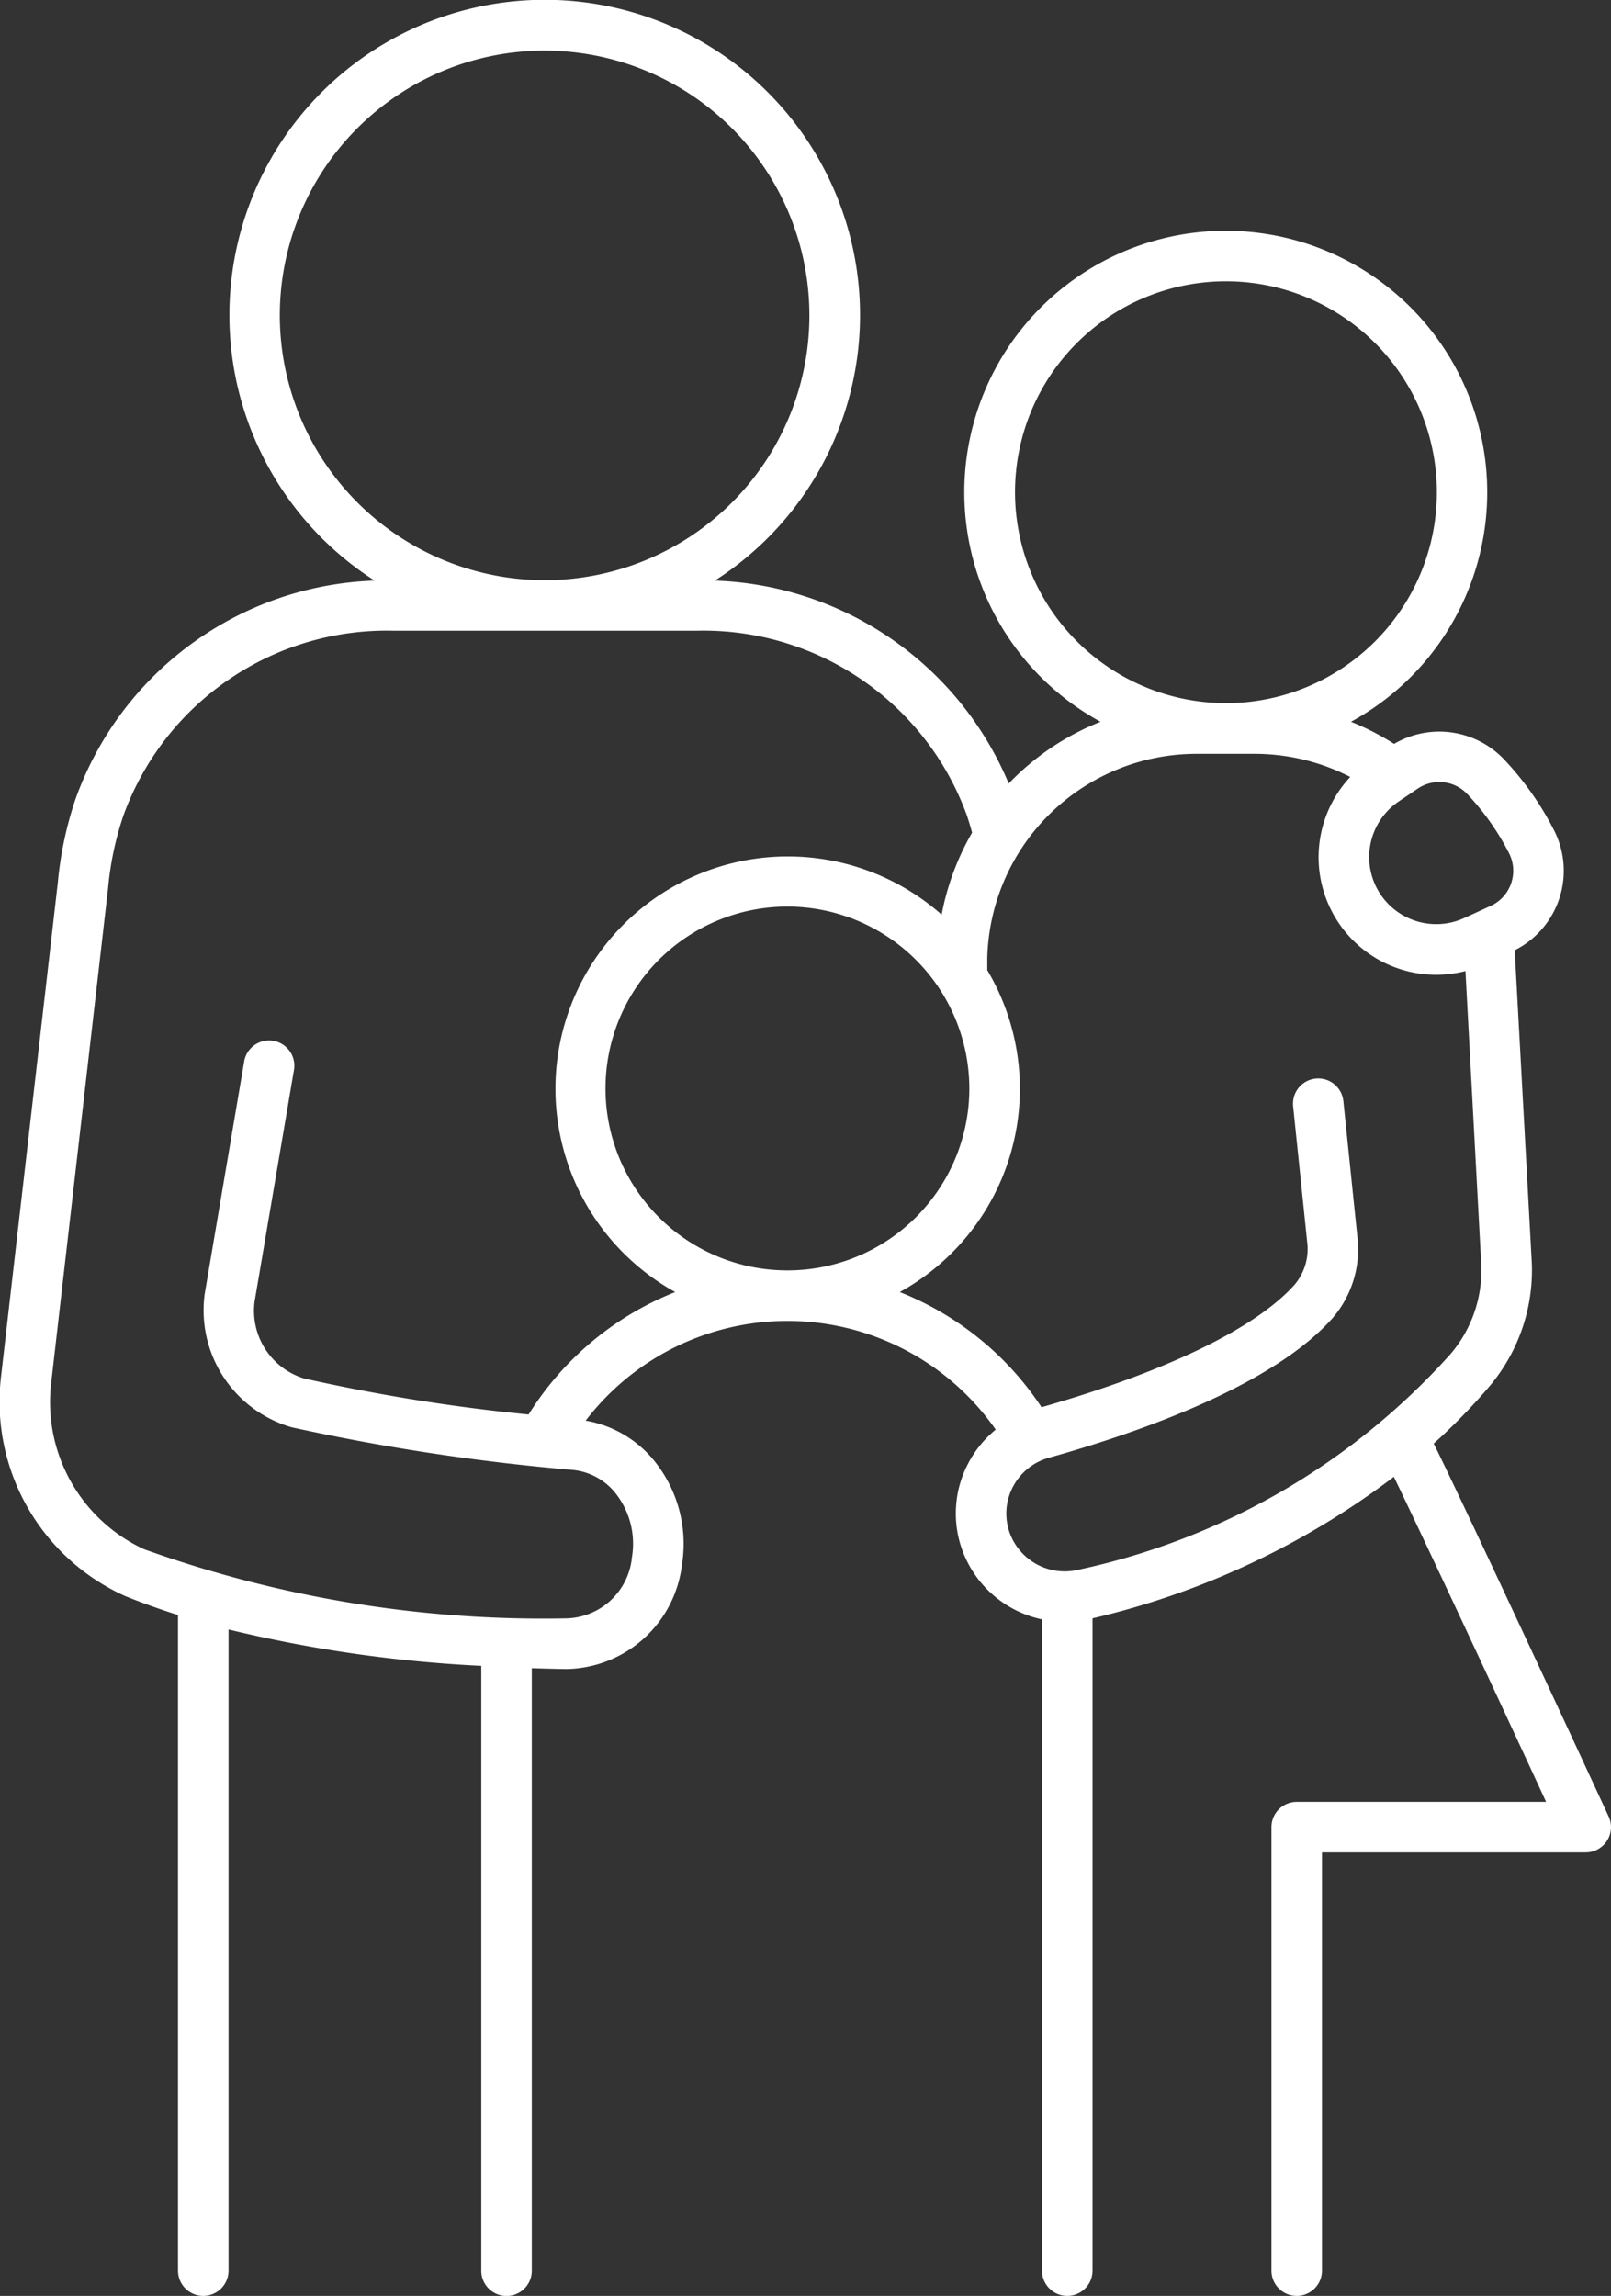 <svg xmlns="http://www.w3.org/2000/svg" xmlns:xlink="http://www.w3.org/1999/xlink" width="39.151" height="55.796" viewBox="0 0 39.151 55.796"><rect x="0" y="0" width="39.151" height="55.796" fill="#333333" stroke="none"/><defs><clipPath id="a"><rect width="39.151" height="55.796" fill="#fff"/></clipPath></defs><g clip-path="url(#a)"><path d="M39.094,44.146c-.373-.807-3.342-7.219-4.251-9.065a14.639,14.639,0,0,0,1.35-1.385,4.373,4.373,0,0,0,1.034-2.987l-.407-7.453c0-.055,0-.109-.007-.164a2.162,2.162,0,0,0,.97-2.881,7.4,7.4,0,0,0-1.218-1.742,2.171,2.171,0,0,0-2.685-.391,6.321,6.321,0,0,0-1.048-.537,6.354,6.354,0,1,0-6.086,0,6.284,6.284,0,0,0-2.232,1.5,8.037,8.037,0,0,0-7.142-4.931,7.663,7.663,0,1,0-8.268,0,8.007,8.007,0,0,0-7.27,5.312,8.869,8.869,0,0,0-.429,2.029L.023,33.472A5.179,5.179,0,0,0,3.04,38.787c.408.166.838.319,1.286.462V55.182a.614.614,0,0,0,1.228,0V39.6a32.9,32.9,0,0,0,6.142.884v14.7a.614.614,0,0,0,1.228,0V40.541q.4.013.814.02h.048a2.876,2.876,0,0,0,2.786-2.526,3.21,3.21,0,0,0-.614-2.46,2.74,2.74,0,0,0-1.725-1.05,6.172,6.172,0,0,1,9.965.218,2.634,2.634,0,0,0-.653.792,2.608,2.608,0,0,0-.19,2.047,2.644,2.644,0,0,0,1.968,1.772V55.182a.614.614,0,0,0,1.228,0V39.329a19.414,19.414,0,0,0,7.323-3.439c.713,1.473,2.389,5.064,3.7,7.9H31.513a.614.614,0,0,0-.614.614V55.182a.614.614,0,0,0,1.228,0V45.018h6.41a.614.614,0,0,0,.557-.872M35.661,19.3a6.193,6.193,0,0,1,1.019,1.449.94.94,0,0,1-.452,1.266l-.644.295a1.63,1.63,0,0,1-1.591-2.833l.462-.312a.936.936,0,0,1,1.206.135M24.667,11.962a5.126,5.126,0,1,1,5.126,5.126,5.132,5.132,0,0,1-5.126-5.126m-1.11,14.491a4.421,4.421,0,1,1-4.421-4.421,4.426,4.426,0,0,1,4.421,4.421M6.8,7.663A6.435,6.435,0,1,1,13.238,14.1,6.443,6.443,0,0,1,6.8,7.663m6.042,26.712A45,45,0,0,1,7.389,33.5a1.72,1.72,0,0,1-1.2-1.879l.952-5.6a.614.614,0,1,0-1.21-.206l-.957,5.634A2.96,2.96,0,0,0,7.09,34.687a52.783,52.783,0,0,0,6.846,1.037,1.514,1.514,0,0,1,1.05.6,1.979,1.979,0,0,1,.372,1.517,1.64,1.64,0,0,1-1.6,1.489A28.74,28.74,0,0,1,3.5,37.649,3.94,3.94,0,0,1,1.245,33.6l1.382-12.02A7.663,7.663,0,0,1,3,19.817a6.812,6.812,0,0,1,6.549-4.49h7.4a6.813,6.813,0,0,1,6.547,4.486c.047.138.089.28.128.422a6.339,6.339,0,0,0-.74,1.993A5.647,5.647,0,1,0,16.409,31.4a7.425,7.425,0,0,0-3.564,2.977M24.524,37.21a1.39,1.39,0,0,1,.1-1.091,1.41,1.41,0,0,1,.868-.693c2.356-.661,5.464-1.787,6.892-3.392A2.571,2.571,0,0,0,33,30.178l-.351-3.4a.614.614,0,1,0-1.221.126l.348,3.362a1.351,1.351,0,0,1-.311.951c-.944,1.062-3.128,2.119-6.156,2.983-.005-.009-.009-.019-.015-.028A7.4,7.4,0,0,0,21.867,31.4a5.642,5.642,0,0,0,2.126-7.823v-.284a5.089,5.089,0,0,1,5.113-4.973H30.48a5.1,5.1,0,0,1,2.334.562,2.857,2.857,0,0,0,2.8,4.717L36,30.762a3.138,3.138,0,0,1-.744,2.139,16.882,16.882,0,0,1-9.044,5.246,1.422,1.422,0,0,1-1.689-.938" transform="translate(0)" fill="#fff"/></g></svg>